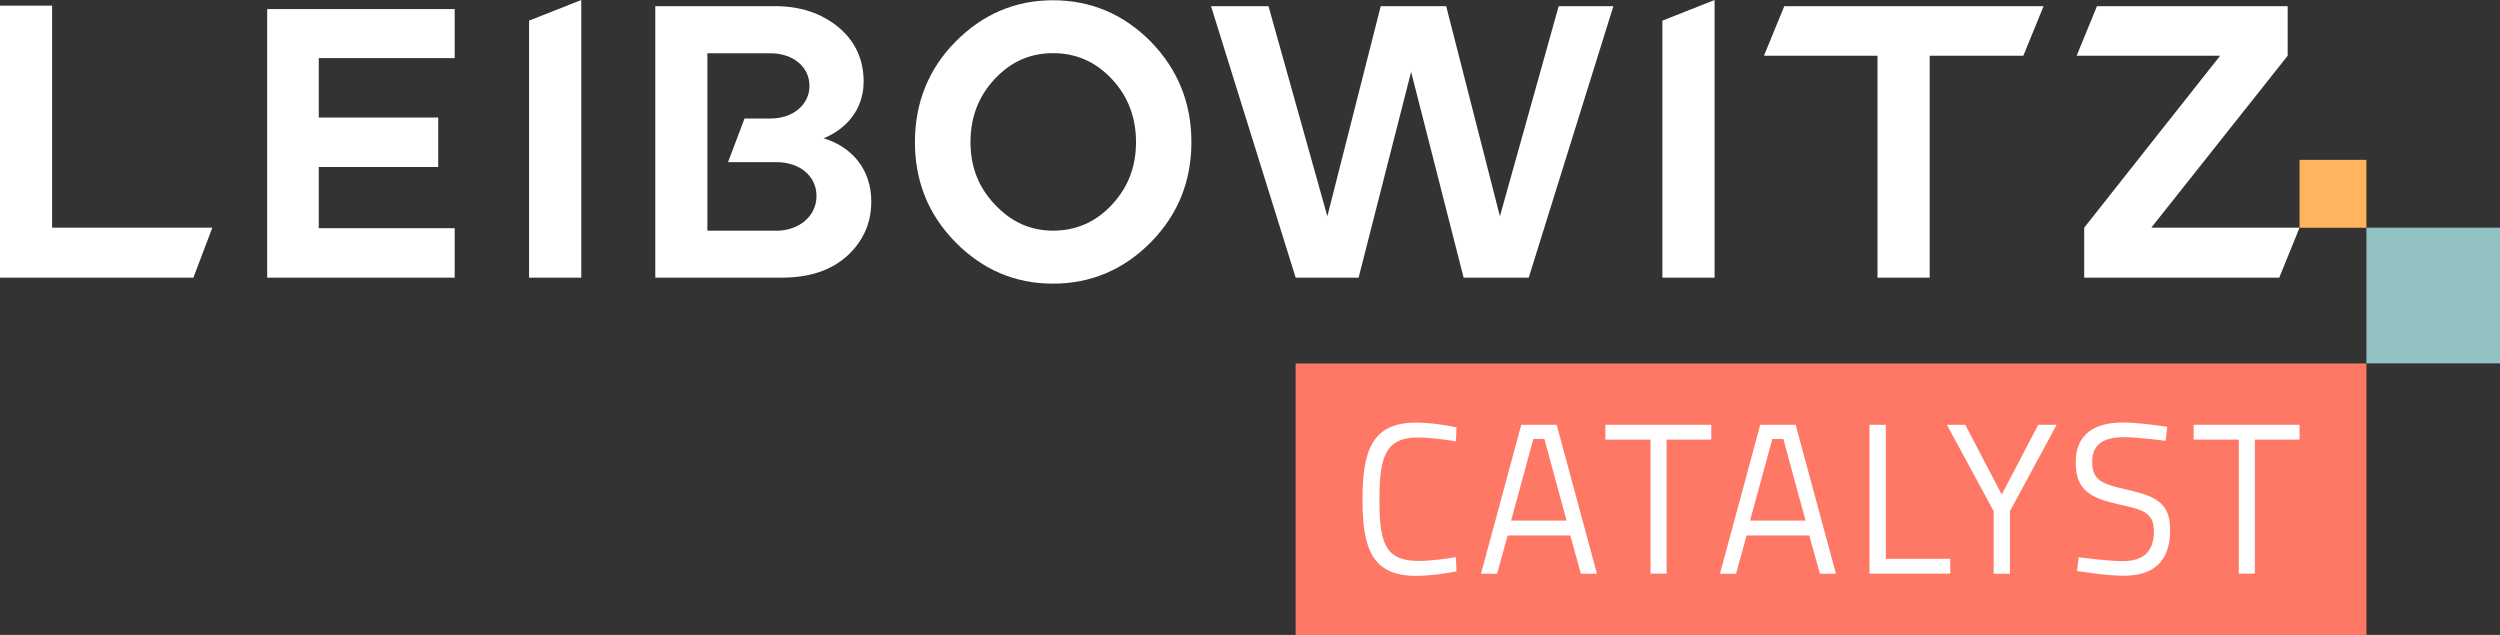 <svg width="189" height="48" viewBox="0 0 189 48" fill="none" xmlns="http://www.w3.org/2000/svg">
<rect x="0" y="0" width="189" height="48" fill="#333333" stroke="none"/>
<g id="Layer_1" clip-path="url(#clip0_14271_215)">
<path id="Vector" d="M157.566 17.211L167.842 4.213H156.995L158.53 0.467H172.948V4.213L162.638 17.211H173.847L172.312 20.99H157.566V17.211Z" fill="white"/>
<path id="Vector_2" d="M152.965 4.213H145.884V20.99H141.94V4.213H133.356L134.892 0.467H154.494L152.965 4.213Z" fill="white"/>
<path id="Vector_3" d="M125.678 20.99V1.56L129.623 0V20.99H125.678Z" fill="white"/>
<path id="Vector_4" d="M117.836 0.467H121.971L115.572 20.99H110.65L106.68 5.433L102.71 20.99H97.952L91.553 0.467H95.898L100.347 16.351L104.383 0.467H109.331L113.393 16.351L117.836 0.467Z" fill="white"/>
<path id="Vector_5" d="M79.603 0.02C82.471 0.02 84.965 1.08 87.012 3.16C89.06 5.273 90.07 7.799 90.07 10.745C90.07 13.691 89.06 16.218 87.012 18.304C84.965 20.384 82.471 21.444 79.603 21.444C76.735 21.444 74.274 20.384 72.227 18.304C70.179 16.224 69.169 13.691 69.169 10.745C69.169 7.799 70.179 5.239 72.227 3.16C74.281 1.08 76.735 0.02 79.603 0.02ZM84.052 15.485C85.28 14.171 85.883 12.605 85.883 10.745C85.883 8.885 85.286 7.286 84.052 5.973C82.825 4.659 81.342 4.019 79.61 4.019C77.877 4.019 76.427 4.659 75.2 5.973C73.966 7.286 73.369 8.885 73.369 10.745C73.369 12.605 73.966 14.138 75.2 15.451C76.427 16.764 77.877 17.438 79.61 17.438C81.342 17.438 82.825 16.798 84.052 15.485Z" fill="white"/>
<path id="Vector_6" d="M62.265 10.459C63.906 9.785 65.29 8.346 65.29 6.166C65.29 4.499 64.66 3.126 63.4 2.066C62.108 1.007 60.532 0.467 58.61 0.467H49.54V20.99H59.089C61.202 20.99 62.836 20.444 64.07 19.324C65.271 18.204 65.868 16.858 65.868 15.225C65.868 12.792 64.385 11.092 62.272 10.459H62.265ZM58.675 17.438H53.478V4.026H58.229C59.962 4.026 61.195 5.053 61.195 6.492C61.195 7.932 59.935 8.959 58.262 8.959H56.286L55.04 12.258H58.702C60.467 12.258 61.727 13.312 61.727 14.818C61.727 16.324 60.434 17.444 58.669 17.444L58.675 17.438Z" fill="white"/>
<path id="Vector_7" d="M39.998 20.99V1.56L43.943 0V20.99H39.998Z" fill="white"/>
<path id="Vector_8" d="M20.2 20.99V0.687H34.374V4.393H24.098V8.885H33.128V12.625H24.098V17.251H34.374V20.99H20.2Z" fill="white"/>
<path id="Vector_9" d="M3.938 17.211V0.427H0V20.99H14.621L16.052 17.211H3.938Z" fill="white"/>
<path id="Vector_10" d="M189 17.211H178.9V27.47H189V17.211Z" fill="#92C2C3"/>
<path id="Vector_11" d="M178.9 12.085H173.847V17.218H178.9V12.085Z" fill="#FFB55E"/>
<path id="Vector_12" d="M178.9 27.476H97.952V48H178.9V27.476Z" fill="#FF7866"/>
<path id="Vector_13" d="M110.112 43.194C109.325 43.354 108.111 43.534 107.054 43.534C103.74 43.534 103.005 41.487 103.005 37.775C103.005 34.062 103.727 31.949 107.054 31.949C108.189 31.949 109.41 32.162 110.112 32.309L110.066 33.369C109.344 33.235 108.051 33.075 107.185 33.075C104.718 33.075 104.285 34.575 104.285 37.775C104.285 40.974 104.685 42.407 107.218 42.407C108.117 42.407 109.298 42.261 110.066 42.114L110.112 43.187V43.194Z" fill="white"/>
<path id="Vector_14" d="M114.995 32.115H117.685L120.73 43.374H119.516L118.716 40.481H113.978L113.177 43.374H111.963L115.008 32.115H114.995ZM114.24 39.355H118.434L116.754 33.189H115.92L114.24 39.355Z" fill="white"/>
<path id="Vector_15" d="M121.367 32.115H129.373V33.235H125.994V43.367H124.779V33.235H121.367V32.115Z" fill="white"/>
<path id="Vector_16" d="M133.061 32.115H135.752L138.797 43.374H137.583L136.782 40.481H132.044L131.243 43.374H130.029L133.074 32.115H133.061ZM132.306 39.355H136.5L134.82 33.189H133.986L132.306 39.355Z" fill="white"/>
<path id="Vector_17" d="M141.336 43.374V32.115H142.57V42.247H147.44V43.367H141.336V43.374Z" fill="white"/>
<path id="Vector_18" d="M151.955 43.374H150.721V38.641L147.184 32.115H148.575L151.331 37.388L154.088 32.115H155.479L151.955 38.641V43.374Z" fill="white"/>
<path id="Vector_19" d="M163.728 33.322C163.728 33.322 161.503 33.049 160.571 33.049C159.003 33.049 158.169 33.615 158.169 34.889C158.169 36.355 158.937 36.595 160.873 37.035C163.085 37.541 164.063 38.095 164.063 40.061C164.063 42.547 162.717 43.527 160.525 43.527C159.213 43.527 157.021 43.167 157.021 43.167L157.152 42.127C157.152 42.127 159.331 42.421 160.466 42.421C162.035 42.421 162.835 41.721 162.835 40.161C162.835 38.895 162.179 38.535 160.368 38.175C158.078 37.668 156.923 37.115 156.923 34.968C156.923 32.822 158.334 31.942 160.493 31.942C161.805 31.942 163.839 32.269 163.839 32.269L163.728 33.329V33.322Z" fill="white"/>
<path id="Vector_20" d="M165.841 32.115H173.847V33.235H170.467V43.367H169.253V33.235H165.841V32.115Z" fill="white"/>
</g>
<defs>
<clipPath id="clip0_14271_215">
<rect width="189" height="48" fill="white"/>
</clipPath>
</defs>
</svg>
